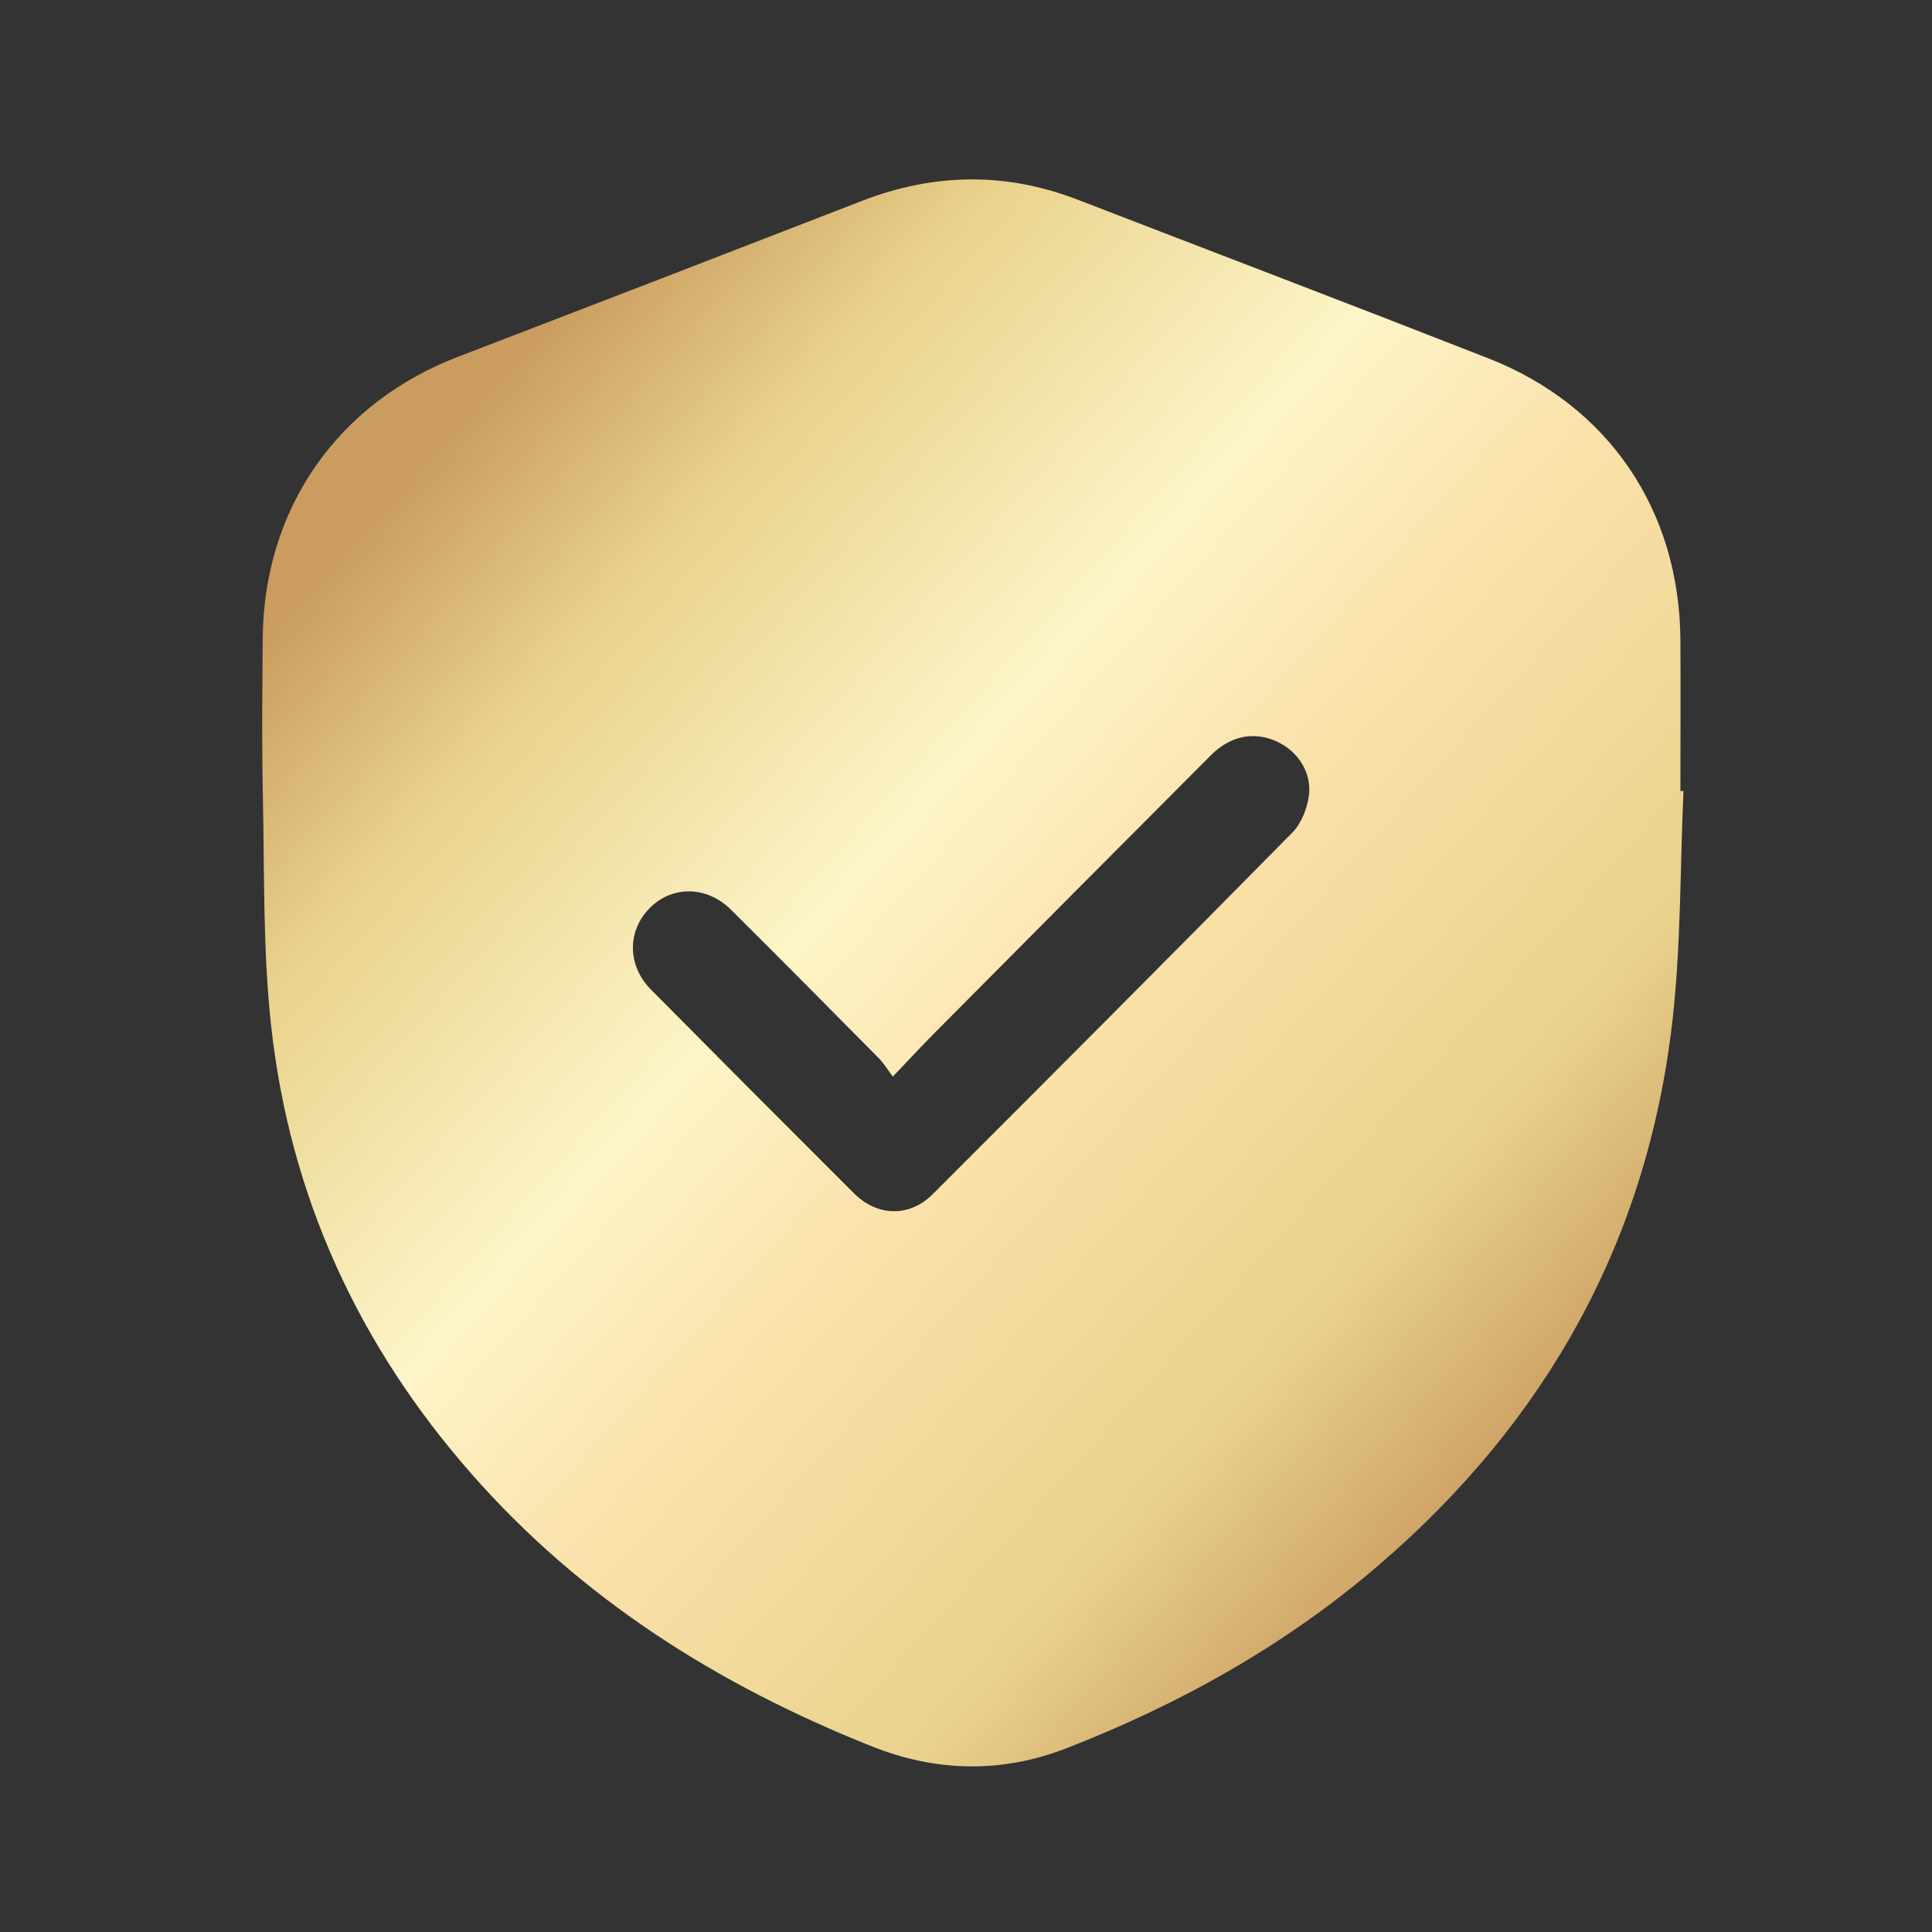 <svg width="140" height="140" viewBox="0 0 140 140" fill="none" xmlns="http://www.w3.org/2000/svg">
<rect x="0" y="0" width="140" height="140" fill="#333333" stroke="none"/>
<path d="M121.99 57.329C121.739 62.921 121.819 68.553 121.177 74.095C119.34 89.972 112.022 102.983 99.986 113.349C93.23 119.173 85.571 123.453 77.309 126.673C72.591 128.51 67.853 128.419 63.135 126.531C52.023 122.1 42.125 115.872 34.165 106.798C25.994 97.502 21.005 86.682 19.649 74.347C19.037 68.796 19.168 63.163 19.047 57.572C18.967 53.807 19.007 50.042 19.037 46.277C19.107 36.87 24.438 29.209 33.181 25.857C42.938 22.113 52.696 18.348 62.443 14.563C67.673 12.534 72.883 12.453 78.123 14.482C88.03 18.307 97.968 22.092 107.856 25.968C116.589 29.39 121.719 37.001 121.769 46.408C121.789 50.042 121.769 53.675 121.769 57.319H122L121.99 57.329ZM64.701 78.021C64.27 77.446 64.029 77.032 63.708 76.709C60.134 73.106 56.57 69.492 52.967 65.919C51.2 64.163 48.67 64.163 47.044 65.838C45.448 67.484 45.458 69.977 47.164 71.703C52.053 76.638 56.962 81.564 61.881 86.47C63.577 88.165 65.906 88.216 67.582 86.54C76.296 77.829 84.999 69.109 93.652 60.327C94.284 59.681 94.696 58.652 94.836 57.733C95.107 56.027 94.053 54.412 92.487 53.716C90.841 52.979 89.135 53.322 87.719 54.755C81.064 61.427 74.418 68.109 67.783 74.791C66.819 75.76 65.896 76.76 64.691 78.021H64.701Z" fill="url(#paint0_linear_32_2462)"/>
<defs>
<linearGradient id="paint0_linear_32_2462" x1="33.919" y1="29.519" x2="115.156" y2="102.28" gradientUnits="userSpaceOnUse">
<stop stop-color="#CA9C60"/>
<stop offset="0.16" stop-color="#E9D28C"/>
<stop offset="0.4" stop-color="#FDF5C8"/>
<stop offset="0.55" stop-color="#FBE3AD"/>
<stop offset="0.82" stop-color="#E9D28C"/>
<stop offset="1" stop-color="#CA9C60"/>
</linearGradient>
</defs>
</svg>
